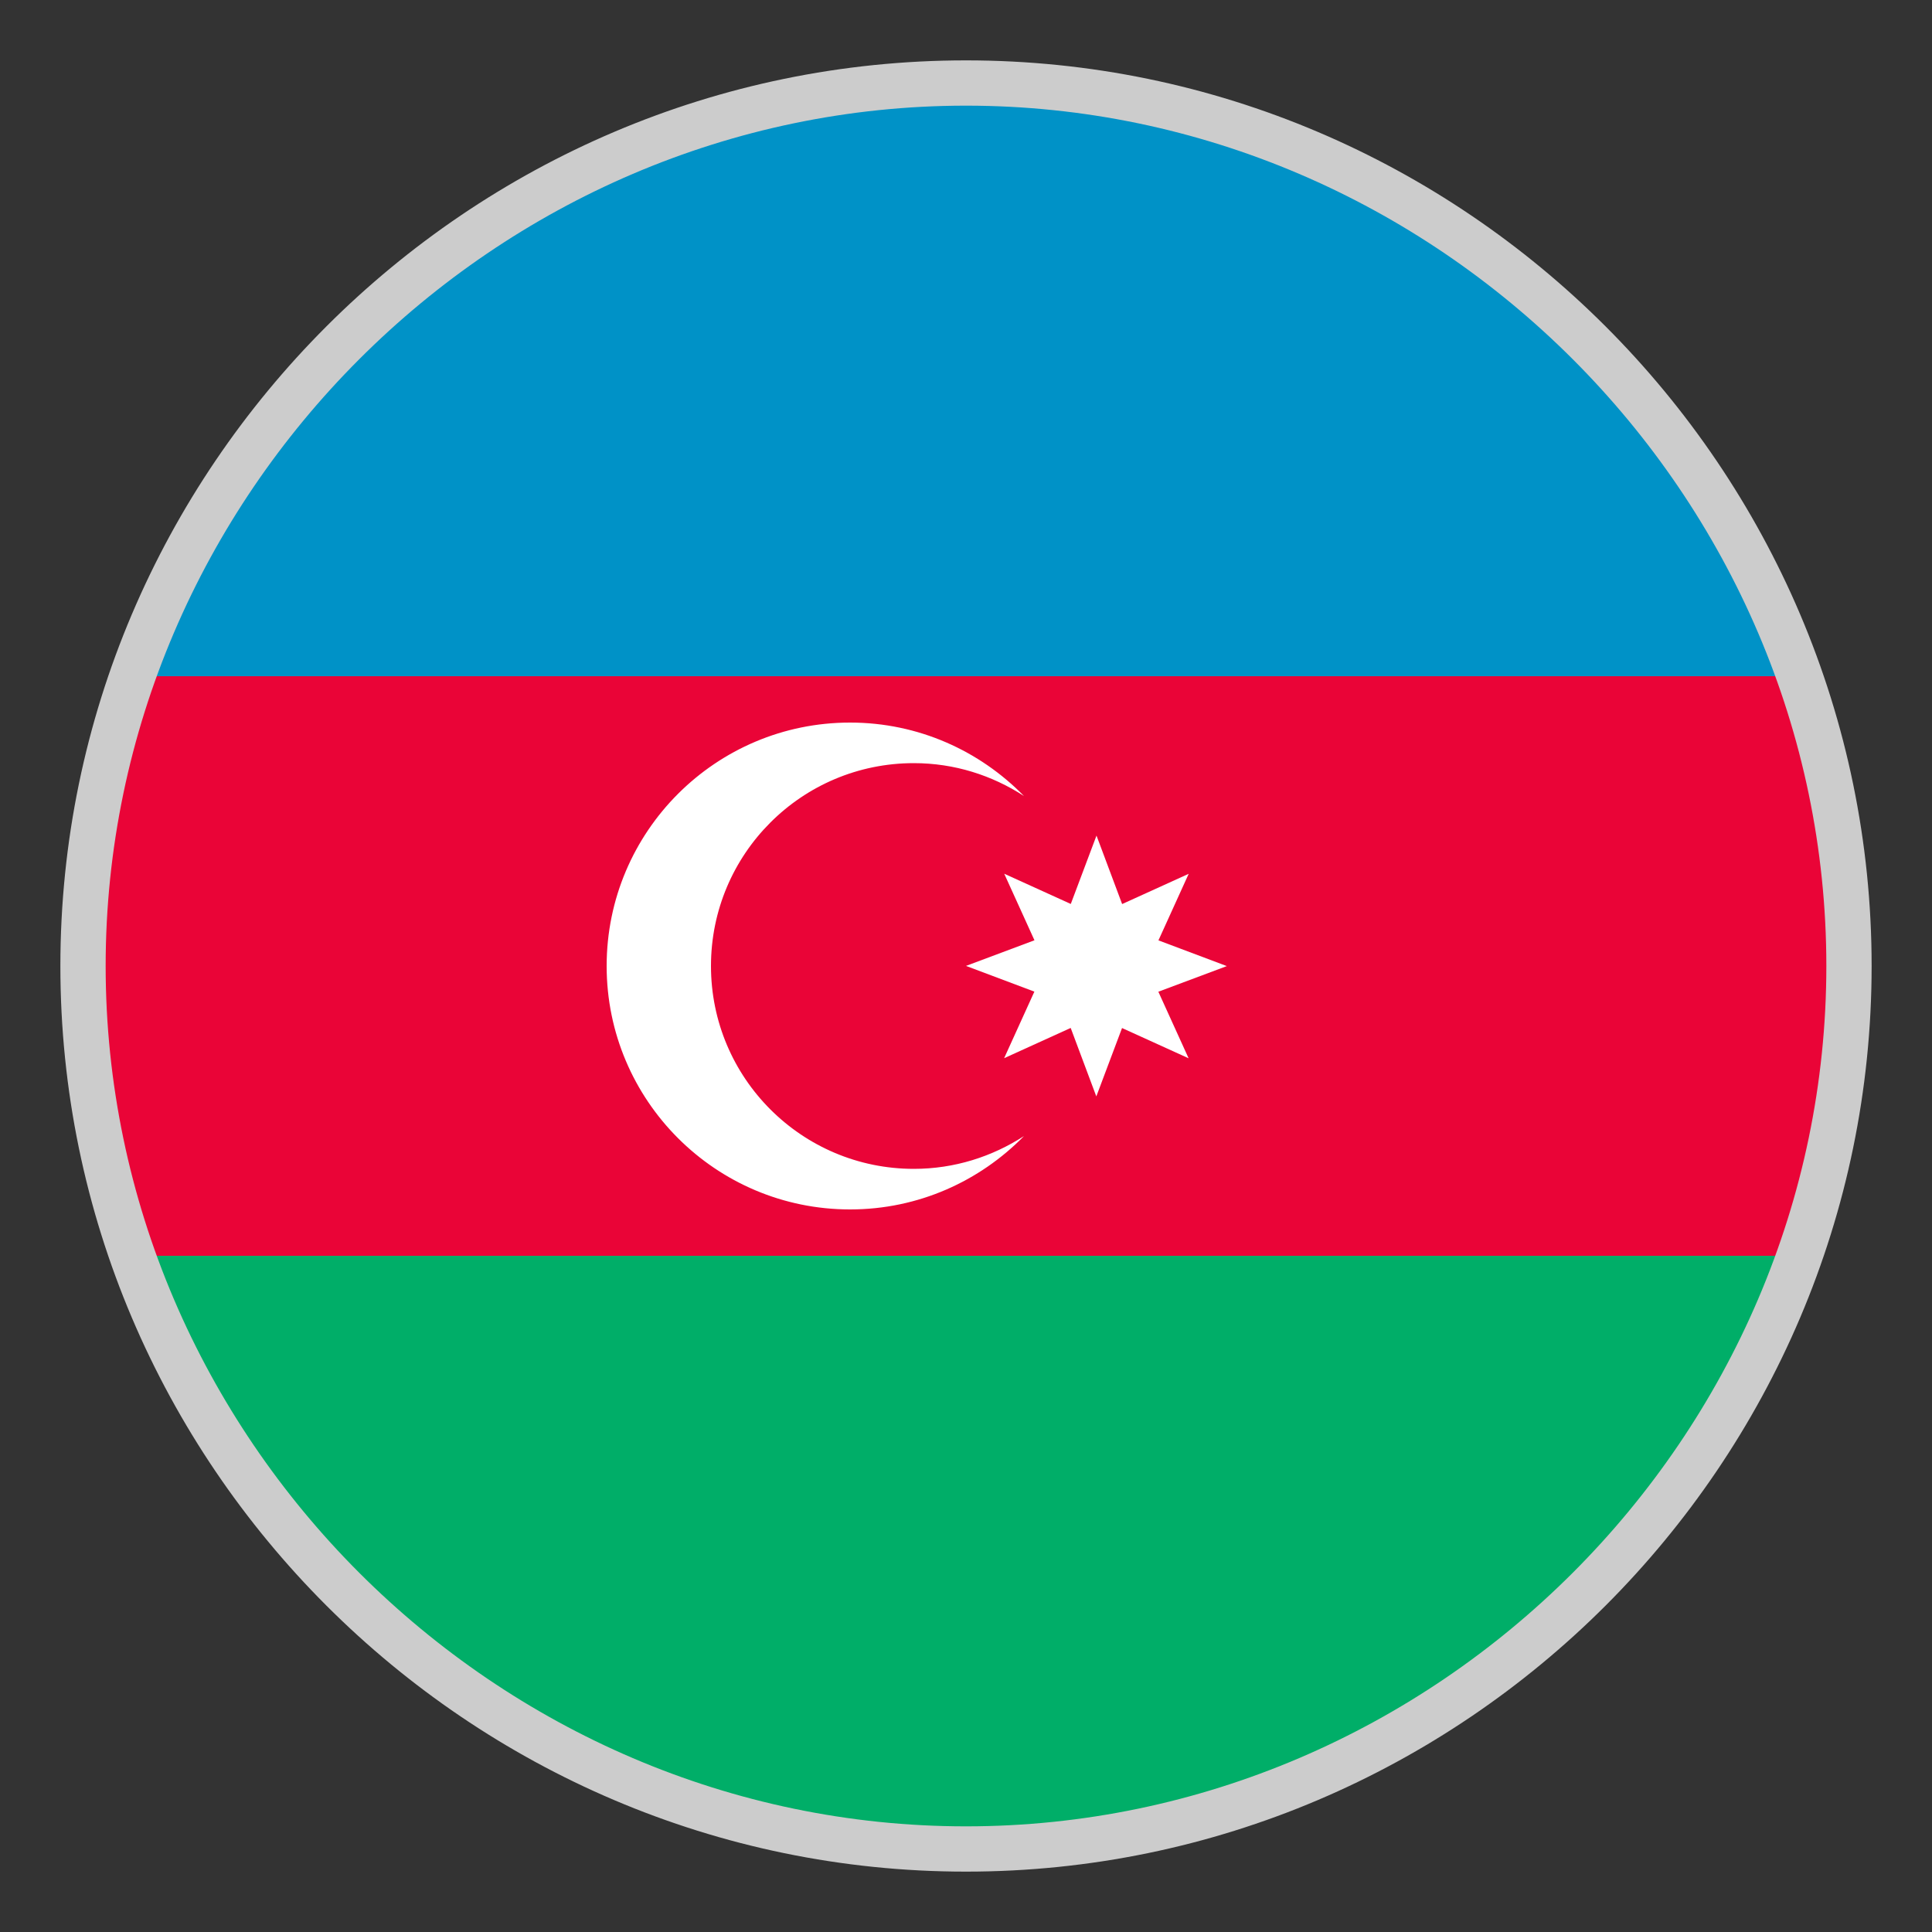 <?xml version="1.0" encoding="utf-8"?>
<svg version="1.1" id="Layer_1" xmlns="http://www.w3.org/2000/svg" xmlns:xlink="http://www.w3.org/1999/xlink" x="0px" y="0px"
	 viewBox="-22 -22 64 64" style="enable-background:new 0 0 20 20;" xml:space="preserve">
<rect x="-22" y="-22" width="64" height="64" fill="#333333" stroke="none"/>
<style type="text/css">
	.st0{fill:#0092C7;}
	.st1{fill:#EA0437;}
	.st2{fill:#00AE68;}
	.st3{fill:#FFFFFF;}
	.st4{fill:#CCCCCC;}
</style>
<g id="Layer_1_1_">
	<g>
		<path class="st0" d="M10-18.8c-12.534,0-23.169,8.022-27.126,19.2h54.252
			C33.169-10.778,22.534-18.8,10-18.8z"/>
		<path class="st1" d="M38.8,10c0-3.372-0.612-6.591-1.674-9.6h-54.252
			C-18.188,3.409-18.8,6.628-18.8,10s0.612,6.591,1.674,9.6h54.252
			C38.188,16.591,38.8,13.372,38.8,10z"/>
		<path class="st2" d="M37.126,19.6h-54.252C-13.169,30.781-2.534,38.8,10,38.8
			S33.169,30.778,37.126,19.6z"/>
	</g>
	<path class="st3" d="M8.272,16.72C4.561,16.72,1.552,13.711,1.552,10
		s3.006-6.72,6.72-6.72c1.347,0,2.595,0.405,3.648,1.089
		c-1.464-1.497-3.498-2.433-5.76-2.433c-4.452,0-8.064,3.612-8.064,8.064
		s3.612,8.064,8.064,8.064c2.262,0,4.296-0.936,5.76-2.43
		C10.867,16.315,9.619,16.72,8.272,16.72z"/>
	<polygon class="st3" points="17.374,13.057 15.169,12.055 14.317,14.32 13.468,12.052 
		11.263,13.054 12.265,10.849 10,9.997 12.268,9.148 11.266,6.943 13.471,7.945 
		14.323,5.68 15.172,7.948 17.377,6.946 16.375,9.151 18.64,10.003 16.372,10.852 	"/>
</g>
<g id="Layer_2_1_">
</g>
<path class="st4" d="M10-18.5c15.6,0,28.5,12.9,28.5,28.5S25.6,38.5,10,38.5S-18.5,25.6-18.5,10
	S-5.6-18.5,10-18.5 M10-20C-6.5-20-20-6.5-20,10s13.5,30,30,30s30-13.5,30-30S26.5-20,10-20L10-20z"/>
</svg>
